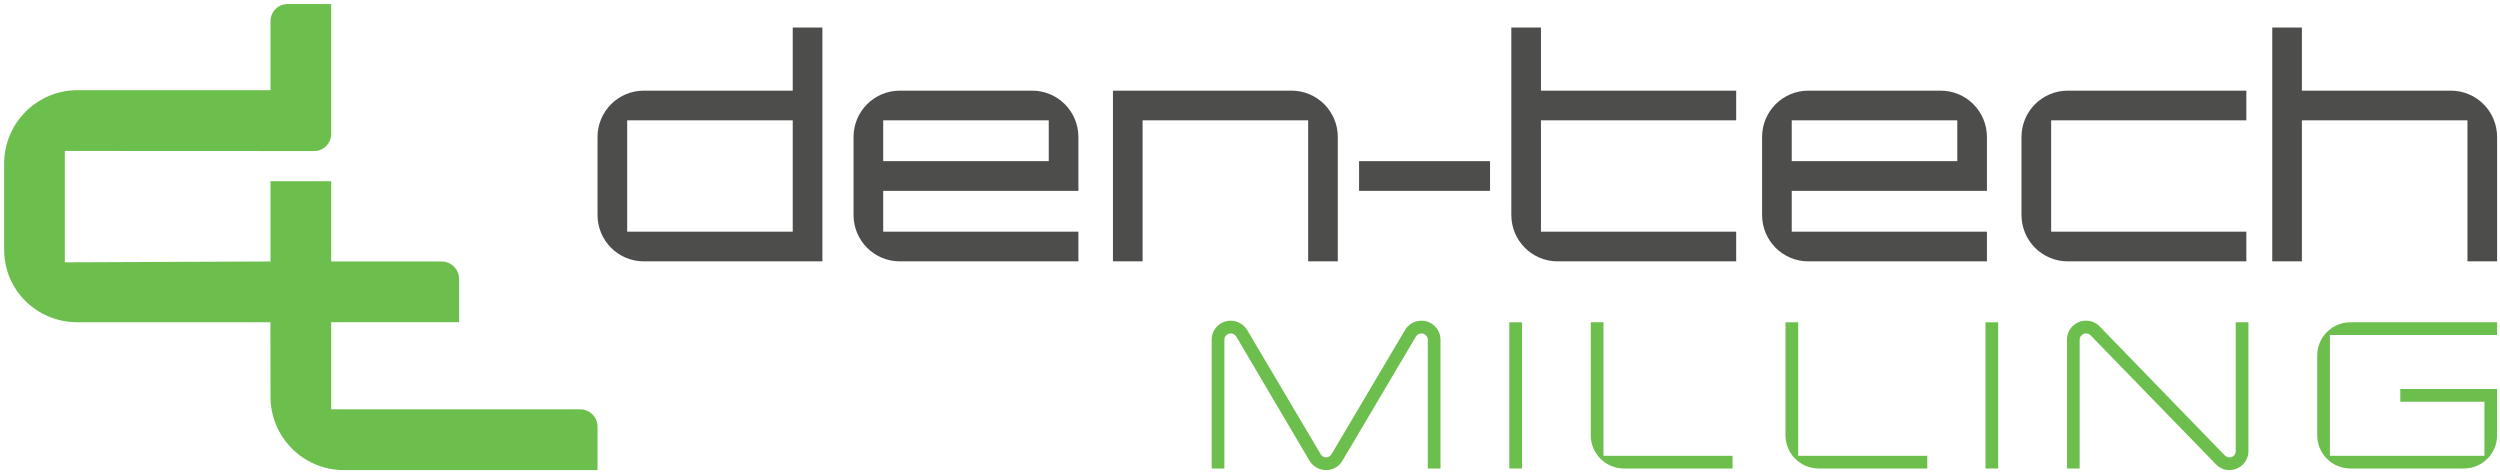 <?xml version="1.0" encoding="UTF-8"?>
<svg width="1259px" height="238px" viewBox="0 0 1259 238" version="1.1" xmlns="http://www.w3.org/2000/svg" xmlns:xlink="http://www.w3.org/1999/xlink">
    <!-- Generator: Sketch 43.2 (39069) - http://www.bohemiancoding.com/sketch -->
    <title>Artboard</title>
    <desc>Created with Sketch.</desc>
    <defs></defs>
    <g id="Page-1" stroke="none" stroke-width="1" fill="none" fill-rule="evenodd">
        <g id="Artboard" fill-rule="nonzero">
            <g id="den-tech-logo-wide-milling" transform="translate(2, 2)">
                <path d="M290.184,204.135 C295.006,204.135 298.914,208.05 298.914,212.878 L298.914,234.738 L171.149,234.738 C150.753,234.738 134.219,218.183 134.219,197.761 L134.197,160.28 L36.977,160.28 C16.583,160.28 0.083,144.167 0.083,123.745 L0.083,80.392 C0.083,59.969 16.618,43.412 37.013,43.412 L134.219,43.412 L134.219,8.618 C134.219,3.889 138.048,0.057 142.769,0.057 L164.78,0.057 L164.78,65.478 C164.78,70.224 160.936,74.073 156.196,74.073 L134.219,74.064 L30.646,74.015 L30.646,130.119 L134.219,129.677 L134.219,89.252 L164.78,89.252 L164.78,104.528 L164.782,129.67 L220.355,129.67 C225.232,129.67 229.188,133.629 229.188,138.514 L229.188,160.273 L164.782,160.273 L164.782,166.175 L164.782,204.135 L290.184,204.135 Z" id="Fill-1" fill="#6CBF4D"></path>
                <path d="M723.436,233.939 L717.043,233.939 L717.043,169.104 C717.043,167.372 715.578,165.905 713.842,165.905 C712.645,165.905 711.579,166.572 711.044,167.507 L674.013,230.071 C672.412,232.871 669.346,234.739 665.751,234.739 C662.287,234.739 659.224,232.871 657.49,230.071 L620.587,167.507 C619.925,166.572 618.991,165.905 617.79,165.905 C616.06,165.905 614.593,167.372 614.593,169.104 L614.593,233.939 L608.198,233.939 L608.198,169.104 C608.198,163.772 612.465,159.503 617.79,159.503 C621.256,159.503 624.317,161.371 626.051,164.171 L663.089,226.735 C663.622,227.668 664.554,228.338 665.751,228.338 C666.948,228.338 668.016,227.668 668.549,226.735 L705.586,164.171 C707.185,161.371 710.247,159.503 713.842,159.503 C719.037,159.503 723.436,163.772 723.436,169.104 L723.436,233.939 Z" id="Fill-3" fill="#6CBF4D"></path>
                <polygon id="Fill-5" fill="#6CBF4D" points="758.078 233.938 764.476 233.938 764.476 160.302 758.078 160.302"></polygon>
                <path d="M870.52,233.939 L815.896,233.939 C806.572,233.939 799.112,226.471 799.112,217.128 L799.112,160.303 L805.506,160.303 L805.506,227.535 L870.52,227.535 L870.52,233.939 Z" id="Fill-7" fill="#6CBF4D"></path>
                <path d="M968.575,233.939 L913.953,233.939 C904.627,233.939 897.169,226.471 897.169,217.128 L897.169,160.303 L903.561,160.303 L903.561,227.535 L968.575,227.535 L968.575,233.939 Z" id="Fill-8" fill="#6CBF4D"></path>
                <polygon id="Fill-9" fill="#6CBF4D" points="997.889 233.938 1004.28 233.938 1004.28 160.302 997.889 160.302"></polygon>
                <path d="M1130.312,225.133 C1130.312,230.47 1126.049,234.738 1120.72,234.738 C1118.051,234.738 1115.659,233.671 1113.923,231.803 L1050.775,166.838 C1050.246,166.304 1049.445,165.905 1048.512,165.905 C1046.782,165.905 1045.315,167.371 1045.315,169.104 L1045.315,233.938 L1038.924,233.938 L1038.924,169.104 C1038.924,163.771 1043.181,159.503 1048.512,159.503 C1051.177,159.503 1053.706,160.567 1055.442,162.438 L1118.455,227.403 C1119.121,227.933 1119.916,228.338 1120.72,228.338 C1122.583,228.338 1123.915,227.001 1123.915,225.133 L1123.915,160.303 L1130.312,160.303 L1130.312,225.133 Z" id="Fill-10" fill="#6CBF4D"></path>
                <path d="M1255.543,217.129 C1255.543,226.47 1248.084,233.939 1238.759,233.939 L1181.74,233.939 C1172.415,233.939 1164.95,226.47 1164.95,217.129 L1164.95,177.112 C1164.95,167.771 1172.415,160.302 1181.74,160.302 L1255.543,160.302 L1255.543,166.708 L1171.347,166.708 L1171.347,227.536 L1249.15,227.536 L1249.15,200.323 L1206.784,200.323 L1206.784,193.917 L1255.543,193.917 L1255.543,217.129 Z" id="Fill-11" fill="#6CBF4D"></path>
                <path d="M313.849,114.672 L397.222,114.672 L397.222,58.599 L313.849,58.599 L313.849,114.672 Z M412.155,129.622 L322.249,129.622 C309.337,129.622 298.914,119.188 298.914,106.258 L298.914,67.009 C298.914,54.082 309.337,43.647 322.249,43.647 L397.222,43.647 L397.222,11.873 L412.155,11.873 L412.155,129.622 Z" id="Fill-12" fill="#4D4D4C"></path>
                <path d="M442.775,79.159 L526.149,79.159 L526.149,58.599 L442.775,58.599 L442.775,79.159 Z M541.081,129.622 L451.176,129.622 C438.264,129.622 427.843,119.188 427.843,106.258 L427.843,67.009 C427.843,54.082 438.264,43.647 451.176,43.647 L517.748,43.647 C530.66,43.647 541.081,54.082 541.081,67.009 L541.081,94.112 L442.775,94.112 L442.775,114.67 L541.081,114.67 L541.081,129.622 Z" id="Fill-13" fill="#4D4D4C"></path>
                <path d="M671.719,129.622 L656.786,129.622 L656.786,58.6 L573.413,58.6 L573.413,129.622 L558.48,129.622 L558.48,43.647 L648.388,43.647 C661.298,43.647 671.719,54.082 671.719,67.009 L671.719,129.622 Z" id="Fill-14" fill="#4D4D4C"></path>
                <polygon id="Fill-15" fill="#4D4D4C" points="682.428 94.112 748.38 94.112 748.38 79.159 682.428 79.159"></polygon>
                <path d="M872.341,129.622 L782.436,129.622 C769.523,129.622 759.103,119.188 759.103,106.258 L759.103,11.873 L774.033,11.873 L774.033,43.647 L872.341,43.647 L872.341,58.6 L774.033,58.6 L774.033,114.67 L872.341,114.67 L872.341,129.622 Z" id="Fill-16" fill="#4D4D4C"></path>
                <path d="M900.318,79.159 L983.691,79.159 L983.691,58.599 L900.318,58.599 L900.318,79.159 Z M998.622,129.622 L908.718,129.622 C895.804,129.622 885.383,119.188 885.383,106.258 L885.383,67.009 C885.383,54.082 895.804,43.647 908.718,43.647 L975.291,43.647 C988.201,43.647 998.622,54.082 998.622,67.009 L998.622,94.112 L900.318,94.112 L900.318,114.67 L998.622,114.67 L998.622,129.622 Z" id="Fill-17" fill="#4D4D4C"></path>
                <path d="M1129.26,129.622 L1039.355,129.622 C1026.442,129.622 1016.022,119.188 1016.022,106.258 L1016.022,67.009 C1016.022,54.082 1026.442,43.647 1039.355,43.647 L1129.26,43.647 L1129.26,58.6 L1030.954,58.6 L1030.954,114.67 L1129.26,114.67 L1129.26,129.622 Z" id="Fill-18" fill="#4D4D4C"></path>
                <path d="M1255.543,129.622 L1240.611,129.622 L1240.611,58.6 L1157.237,58.6 L1157.237,129.622 L1142.305,129.622 L1142.305,11.873 L1157.237,11.873 L1157.237,43.647 L1232.21,43.647 C1245.123,43.647 1255.543,54.082 1255.543,67.009 L1255.543,129.622 Z" id="Fill-19" fill="#4D4D4C"></path>
            </g>
        </g>
    </g>
</svg>